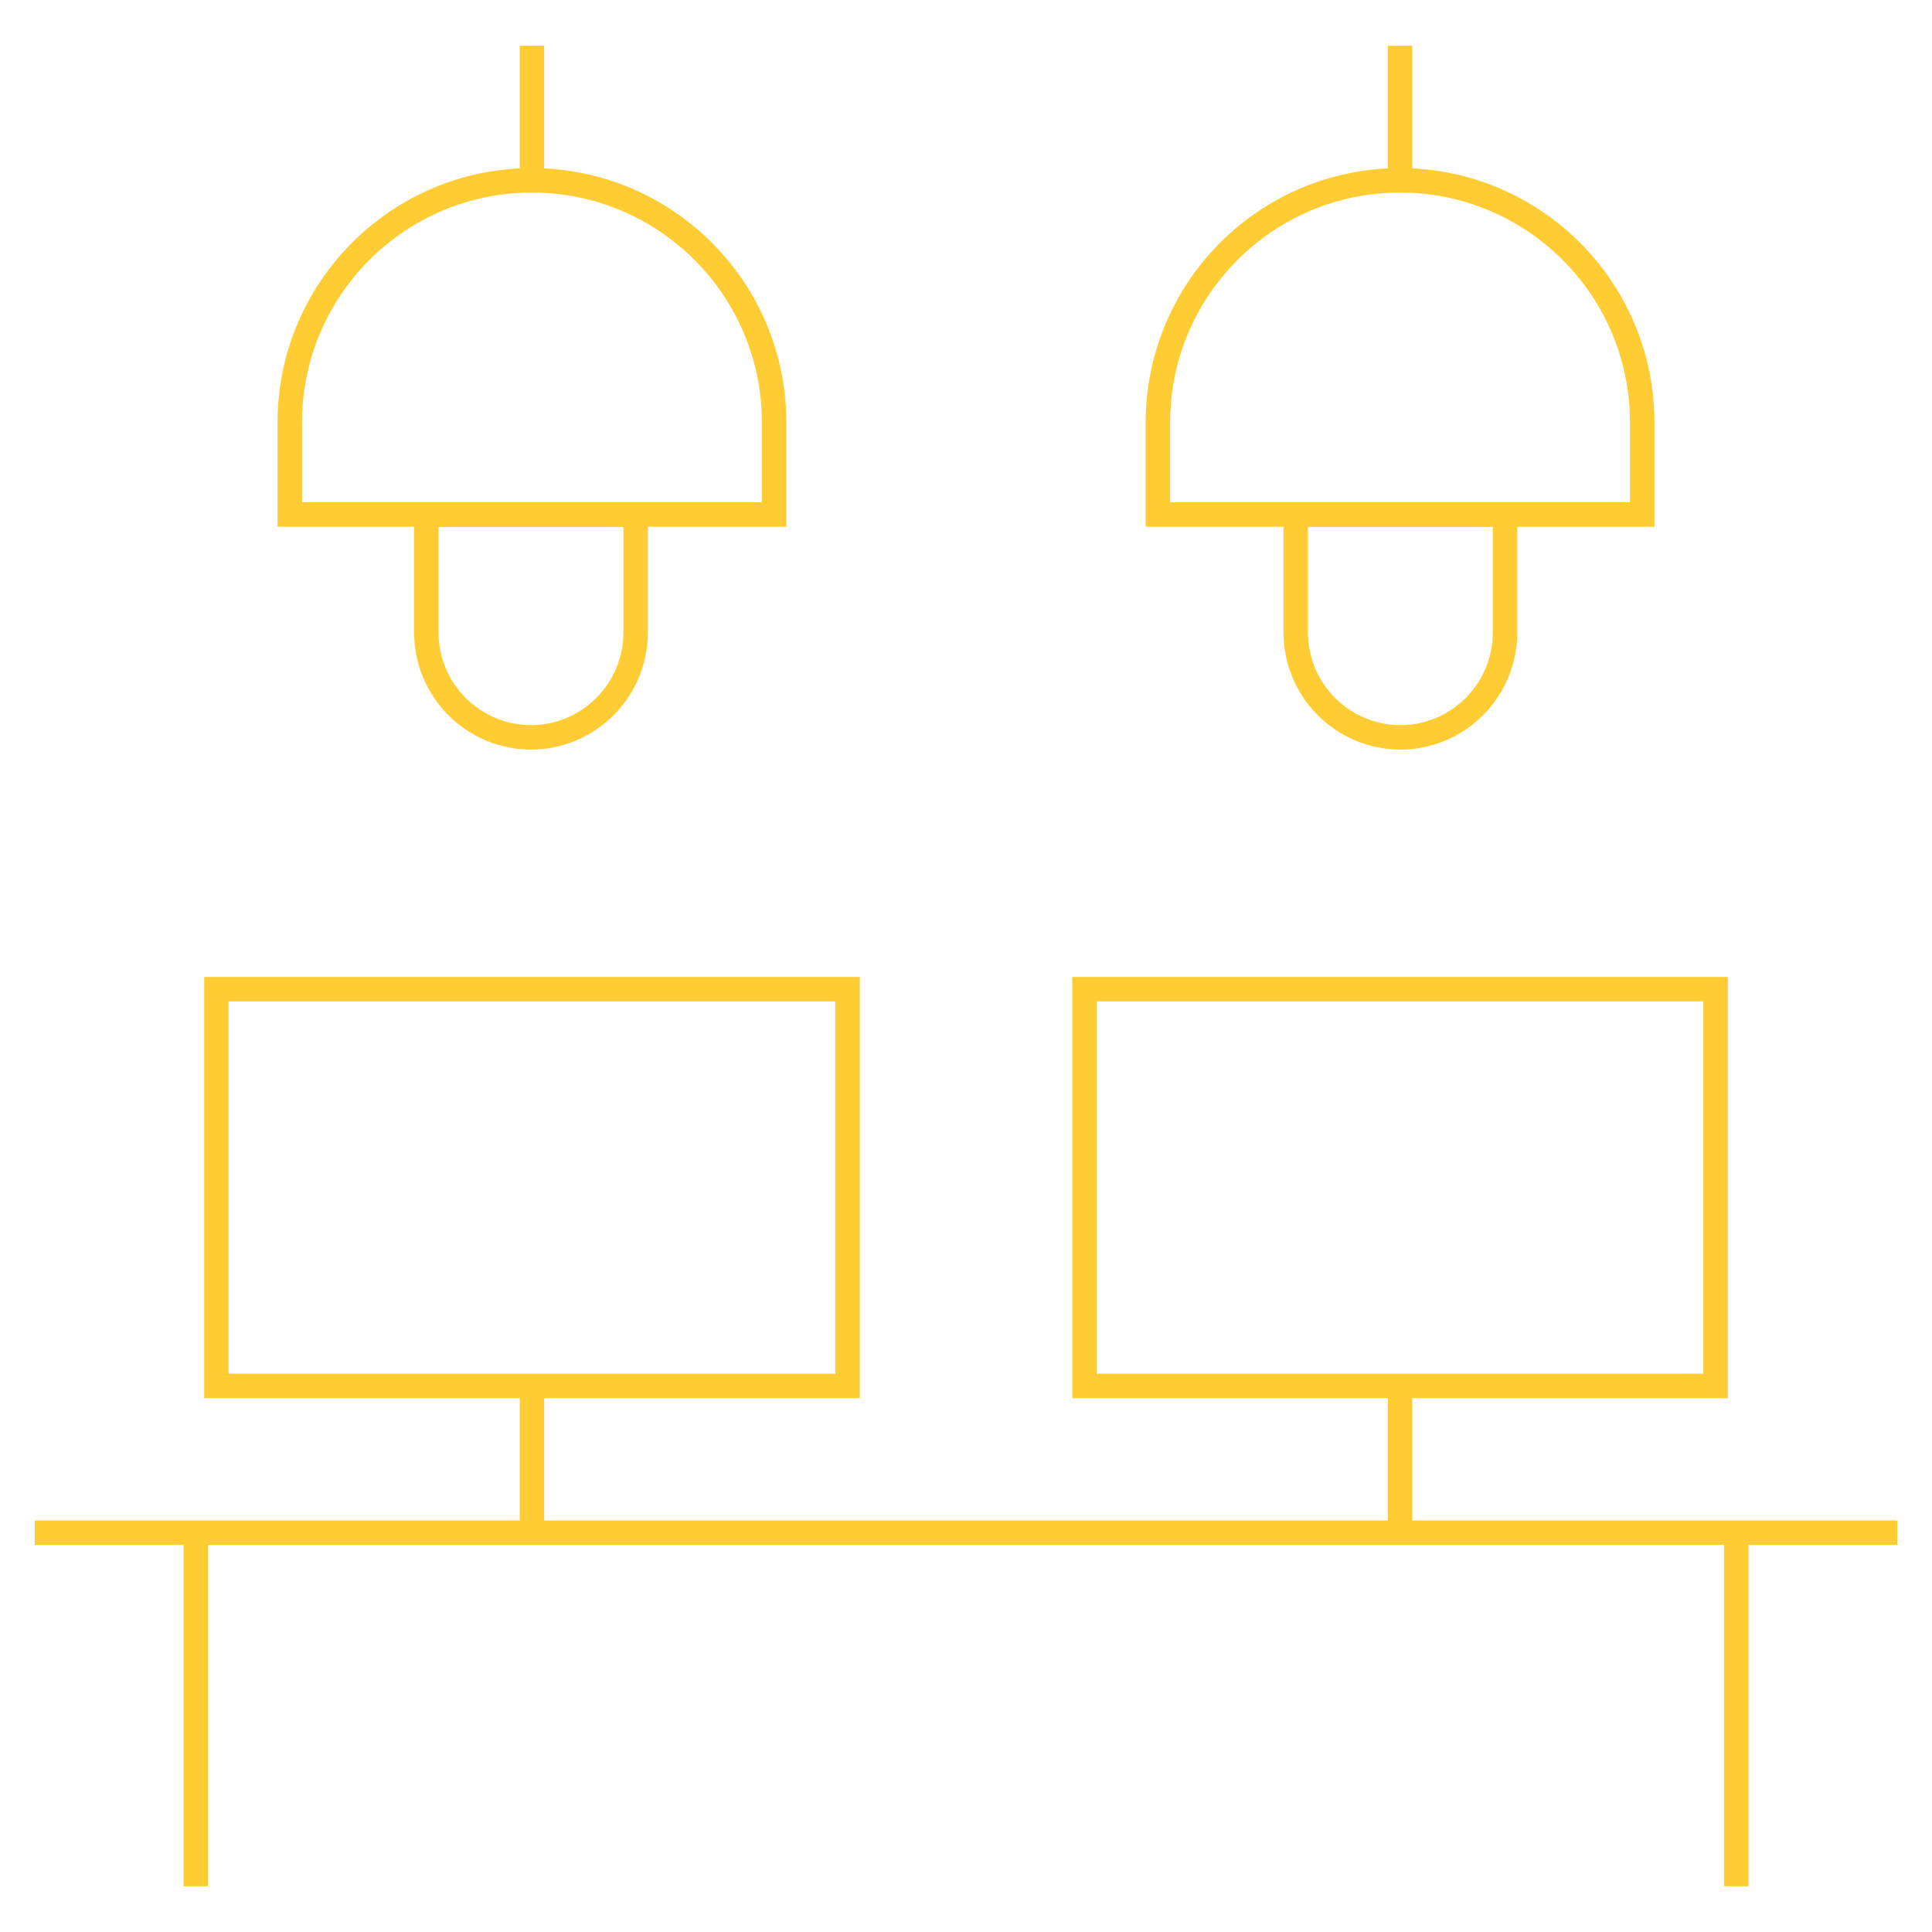 <svg width="79" height="79" viewBox="0 0 79 79" fill="none" xmlns="http://www.w3.org/2000/svg">
<path d="M1.422 62.673H77.578" stroke="#FFCC33" stroke-miterlimit="10"/>
<path d="M8.005 62.673V77.13" stroke="#FFCC33" stroke-miterlimit="10"/>
<path d="M70.995 62.673V77.13" stroke="#FFCC33" stroke-miterlimit="10"/>
<path d="M34.655 40.448H8.848V56.67H34.655V40.448Z" stroke="#FFCC33" stroke-miterlimit="10"/>
<path d="M21.751 56.669V62.673" stroke="#FFCC33" stroke-miterlimit="10"/>
<path d="M70.152 40.448H44.345V56.67H70.152V40.448Z" stroke="#FFCC33" stroke-miterlimit="10"/>
<path d="M57.249 56.669V62.673" stroke="#FFCC33" stroke-miterlimit="10"/>
<path d="M21.751 7.374C27.202 7.374 31.653 11.797 31.653 17.275V21.041H11.85V17.275C11.85 11.824 16.274 7.374 21.751 7.374Z" stroke="#FFCC33" stroke-miterlimit="10"/>
<path d="M21.725 30.152C19.355 30.152 17.433 28.23 17.433 25.86V21.041H25.991V25.86C25.991 28.23 24.069 30.152 21.699 30.152H21.725Z" stroke="#FFCC33" stroke-miterlimit="10"/>
<path d="M21.751 7.373V1.87" stroke="#FFCC33" stroke-miterlimit="10"/>
<path d="M57.249 7.374C62.7 7.374 67.15 11.797 67.15 17.275V21.041H47.347V17.275C47.347 11.824 51.771 7.374 57.249 7.374Z" stroke="#FFCC33" stroke-miterlimit="10"/>
<path d="M57.275 30.152C54.905 30.152 52.983 28.23 52.983 25.86V21.041H61.541V25.86C61.541 28.23 59.619 30.152 57.249 30.152H57.275Z" stroke="#FFCC33" stroke-miterlimit="10"/>
<path d="M57.249 7.373V1.87" stroke="#FFCC33" stroke-miterlimit="10"/>
</svg>
